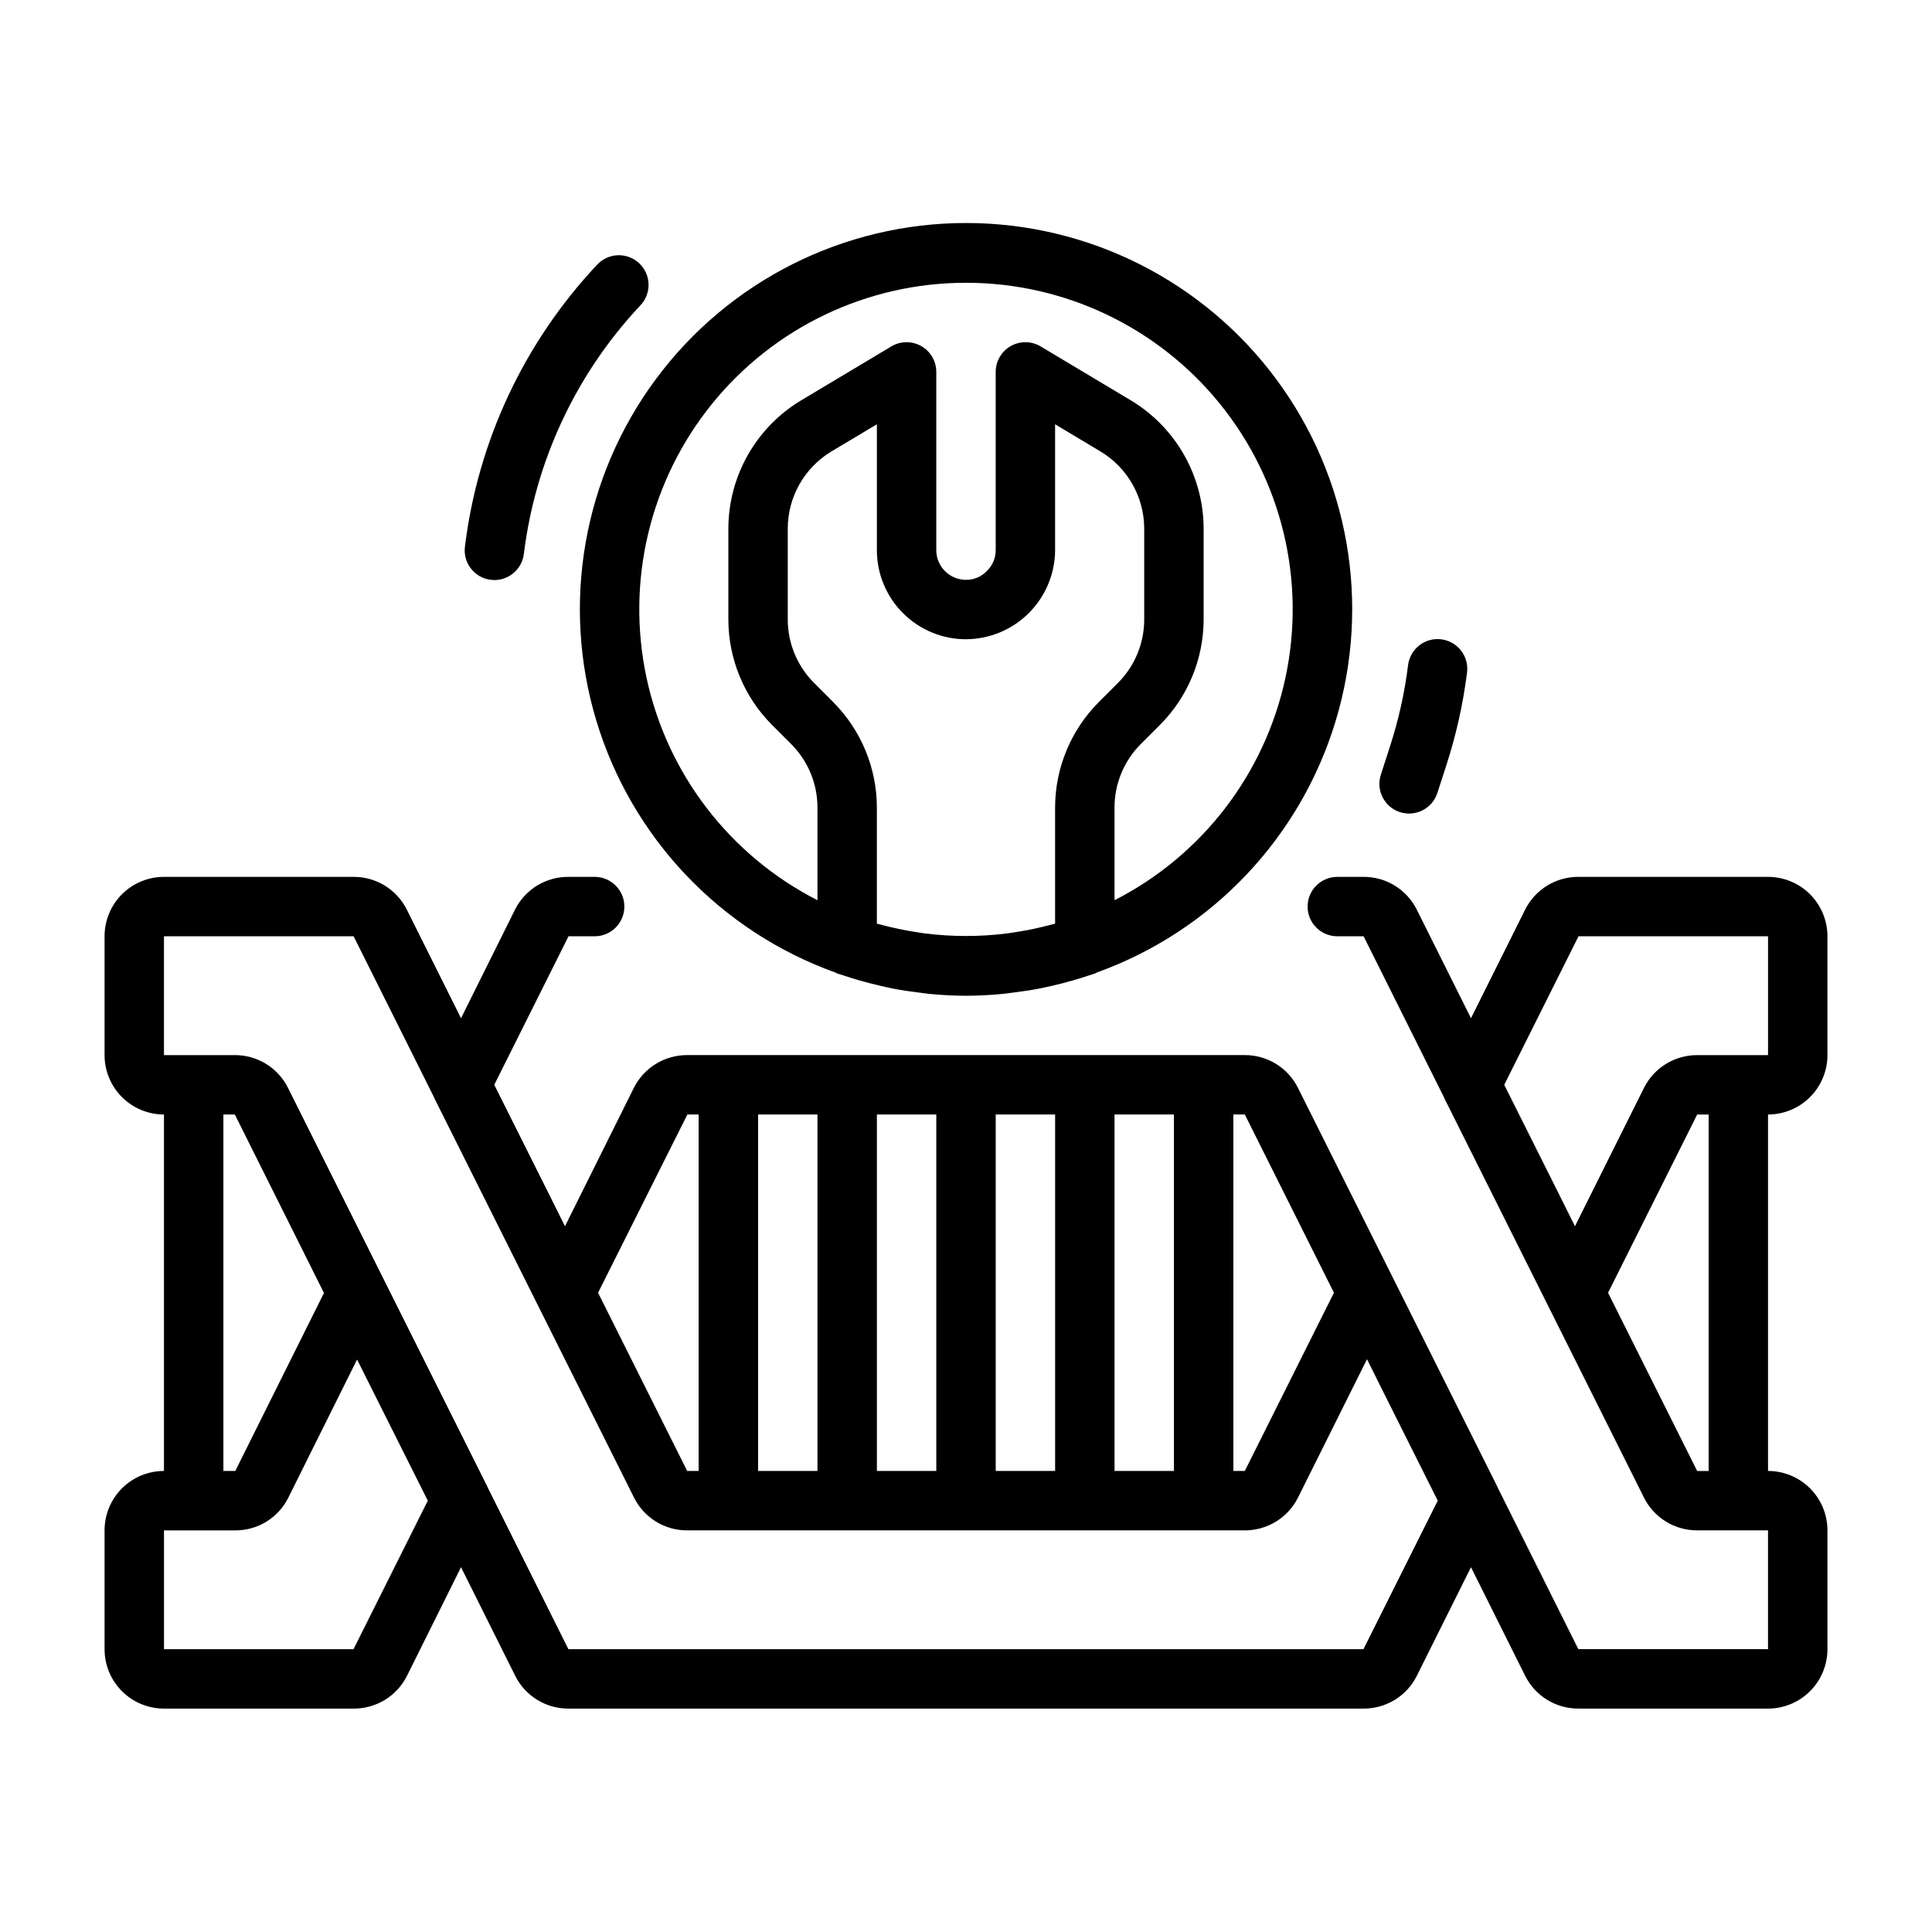 <?xml version="1.0" encoding="UTF-8"?>
<!-- Uploaded to: SVG Find, www.svgrepo.com, Generator: SVG Find Mixer Tools -->
<svg fill="#000000" width="800px" height="800px" version="1.1" viewBox="144 144 512 512" xmlns="http://www.w3.org/2000/svg">
 <g>
  <path d="m365.36 401.7c0.172 0.078 0.316 0.211 0.496 0.277 0.535 0.188 1.086 0.324 1.621 0.504 1.434 0.48 2.883 0.938 4.344 1.355 1.777 0.512 3.574 0.969 5.375 1.387 1.188 0.277 2.363 0.551 3.582 0.789 2.164 0.418 4.352 0.73 6.551 1 0.984 0.125 1.953 0.285 2.938 0.379 3.227 0.309 6.473 0.496 9.746 0.496s6.512-0.188 9.73-0.496c1.008-0.094 1.992-0.262 2.992-0.379 2.172-0.277 4.336-0.582 6.481-0.992 1.234-0.234 2.449-0.52 3.66-0.789 1.77-0.41 3.535-0.852 5.289-1.363 1.488-0.426 2.953-0.883 4.418-1.371 0.52-0.18 1.062-0.309 1.574-0.496 0.18-0.062 0.324-0.188 0.496-0.27h-0.004c30.473-10.961 53.957-35.699 63.324-66.699 9.367-31 3.508-64.605-15.801-90.605-19.305-26-49.777-41.328-82.16-41.328-32.387 0-62.859 15.328-82.164 41.328-19.305 26-25.168 59.605-15.801 90.605 9.367 31 32.855 55.738 63.328 66.699zm-0.48-71.582-5.195-5.195c-4.418-4.441-6.902-10.445-6.922-16.711v-24.246c0.051-8.273 4.379-15.934 11.438-20.246l12.18-7.281v33.352c0 6.266 2.488 12.27 6.918 16.699 4.426 4.43 10.434 6.918 16.699 6.918 6.254-0.031 12.242-2.527 16.664-6.953 4.422-4.422 6.918-10.41 6.949-16.664v-33.352l12.121 7.258h0.004c7.086 4.305 11.434 11.977 11.492 20.27v24.246c-0.012 6.262-2.492 12.266-6.902 16.711l-5.195 5.195c-7.356 7.406-11.496 17.41-11.52 27.844v30.812c-0.52 0.141-1.047 0.262-1.574 0.402-2.773 0.734-5.582 1.324-8.414 1.77-0.93 0.148-1.859 0.309-2.793 0.426-7.195 0.898-14.473 0.898-21.664 0-0.945-0.117-1.875-0.277-2.801-0.426h-0.004c-2.832-0.445-5.637-1.035-8.406-1.77-0.527-0.133-1.055-0.262-1.574-0.402v-30.812c-0.023-10.434-4.164-20.438-11.516-27.844zm35.117-111.18c26.109-0.012 50.828 11.762 67.27 32.047 16.441 20.285 22.844 46.906 17.426 72.449-5.418 25.539-22.078 47.27-45.336 59.133v-24.609c0.012-6.262 2.492-12.266 6.902-16.711l5.195-5.195c7.356-7.402 11.492-17.41 11.52-27.844v-24.246c-0.078-13.805-7.309-26.582-19.105-33.754l-24.09-14.406c-2.434-1.453-5.457-1.488-7.922-0.09-2.465 1.395-3.988 4.012-3.988 6.844v47.23c0.008 2.121-0.867 4.152-2.41 5.606-1.434 1.469-3.41 2.289-5.461 2.269-4.348 0-7.875-3.527-7.875-7.875v-47.23c0-2.832-1.523-5.449-3.988-6.844-2.465-1.398-5.488-1.363-7.922 0.09l-24.141 14.438c-11.77 7.176-18.98 19.938-19.051 33.723v24.246c0.023 10.434 4.16 20.441 11.516 27.844l5.195 5.195c4.41 4.445 6.891 10.449 6.902 16.711v24.609c-23.258-11.863-39.918-33.594-45.336-59.133-5.418-25.543 0.984-52.164 17.426-72.449 16.441-20.285 41.16-32.059 67.273-32.047z"/>
  <path d="m274.05 297.66c0.324 0.039 0.652 0.059 0.984 0.062 3.965-0.012 7.305-2.969 7.793-6.906 3.027-24.617 13.793-47.641 30.746-65.746 1.512-1.512 2.34-3.57 2.305-5.703-0.039-2.137-0.941-4.164-2.504-5.617-1.562-1.457-3.648-2.215-5.781-2.106-2.133 0.113-4.125 1.086-5.527 2.695-19.227 20.523-31.434 46.629-34.855 74.543-0.535 4.309 2.527 8.238 6.84 8.777z"/>
  <path d="m515 359.22c4.137 1.336 8.57-0.93 9.91-5.062l2.426-7.477v-0.004c2.574-7.965 4.398-16.152 5.449-24.457 0.539-4.316-2.519-8.25-6.836-8.793-4.312-0.543-8.25 2.519-8.793 6.832-0.914 7.324-2.523 14.547-4.801 21.57l-2.418 7.477v0.004c-1.336 4.133 0.93 8.57 5.062 9.91z"/>
  <path d="m628.29 423.61v-31.488c0-4.176-1.66-8.18-4.613-11.133-2.953-2.949-6.957-4.609-11.133-4.609h-50.223c-2.93-0.02-5.805 0.781-8.301 2.312-2.496 1.531-4.516 3.731-5.832 6.348l-14.363 28.801-14.375-28.801c-1.312-2.617-3.328-4.816-5.824-6.348s-5.371-2.332-8.297-2.312h-6.93c-4.348 0-7.871 3.523-7.871 7.871s3.523 7.871 7.871 7.871h6.965l21.375 42.816v0.062l52.945 105.9c1.312 2.617 3.332 4.816 5.828 6.348 2.496 1.531 5.367 2.332 8.297 2.312h18.734v31.488h-50.262l-21.375-42.816v-0.062l-52.945-105.9c-1.312-2.617-3.328-4.816-5.824-6.344-2.496-1.531-5.371-2.332-8.297-2.316h-147.68c-2.934-0.02-5.816 0.781-8.32 2.312-2.504 1.527-4.531 3.727-5.852 6.348l-18.262 36.699-4.312-8.66-14.43-28.824 19.68-39.359h6.926v-0.004c4.348 0 7.871-3.523 7.871-7.871s-3.523-7.871-7.871-7.871h-6.926c-2.938-0.027-5.82 0.77-8.324 2.301s-4.531 3.734-5.848 6.359l-14.316 28.801-14.375-28.801c-1.312-2.617-3.332-4.816-5.824-6.348-2.496-1.531-5.371-2.332-8.301-2.312h-50.223c-4.176 0-8.18 1.66-11.133 4.609-2.953 2.953-4.609 6.957-4.609 11.133v31.488c0 4.176 1.656 8.18 4.609 11.133 2.953 2.953 6.957 4.613 11.133 4.613v94.465c-4.176 0-8.18 1.656-11.133 4.609-2.953 2.953-4.609 6.957-4.609 11.133v31.488c0 4.176 1.656 8.18 4.609 11.133 2.953 2.953 6.957 4.613 11.133 4.613h50.223c2.938 0.023 5.82-0.773 8.324-2.305s4.531-3.731 5.848-6.356l14.328-28.805 14.371 28.805c1.312 2.617 3.332 4.816 5.828 6.344 2.496 1.531 5.367 2.332 8.297 2.316h210.66c2.926 0.016 5.801-0.785 8.301-2.316 2.496-1.527 4.516-3.727 5.828-6.344l14.367-28.805 14.371 28.805c1.312 2.617 3.332 4.816 5.828 6.344 2.496 1.531 5.367 2.332 8.297 2.316h50.223c4.176 0 8.18-1.66 11.133-4.613s4.613-6.957 4.613-11.133v-31.488c0-4.176-1.66-8.18-4.613-11.133s-6.957-4.609-11.133-4.609v-94.465c4.176 0 8.18-1.66 11.133-4.613s4.613-6.957 4.613-11.133zm-154.4 15.746 23.617 47.23-23.617 47.23-3.039 0.004v-94.465zm-34.527 94.465v-94.465h15.742v94.465zm-31.488 0v-94.465h15.742v94.465zm-31.488 0v-94.465h15.742v94.465zm-31.488 0v-94.465h15.742v94.465zm-18.734-94.465h2.988v94.465h-3.039l-23.617-47.23zm-122.96 0h3.031l23.617 47.297-23.5 47.168h-3.148zm34.48 141.7h-50.227v-31.488h18.895c2.918 0.016 5.777-0.789 8.262-2.32s4.488-3.727 5.789-6.34l18.223-36.621 12.793 25.535 5.953 11.875zm267.65 0h-210.7l-21.375-42.824v-0.062l-6.297-12.594-46.648-93.301c-1.312-2.617-3.332-4.816-5.824-6.344-2.496-1.531-5.371-2.332-8.301-2.316h-18.734v-31.488h50.262l21.375 42.816v0.062l52.945 105.9c1.312 2.617 3.332 4.816 5.828 6.348 2.492 1.531 5.367 2.332 8.297 2.312h147.68c2.926 0.012 5.801-0.789 8.297-2.32 2.496-1.527 4.516-3.723 5.832-6.34l18.301-36.699 4.312 8.66 14.434 28.828zm56.992-188.93h50.223v31.488h-18.734c-2.93-0.012-5.801 0.793-8.297 2.32-2.496 1.531-4.516 3.727-5.836 6.34l-18.301 36.699-4.312-8.66-14.43-28.824zm34.48 141.7h-3.039l-23.617-47.23 23.617-47.23 3.039-0.004z"/>
 </g>
</svg>